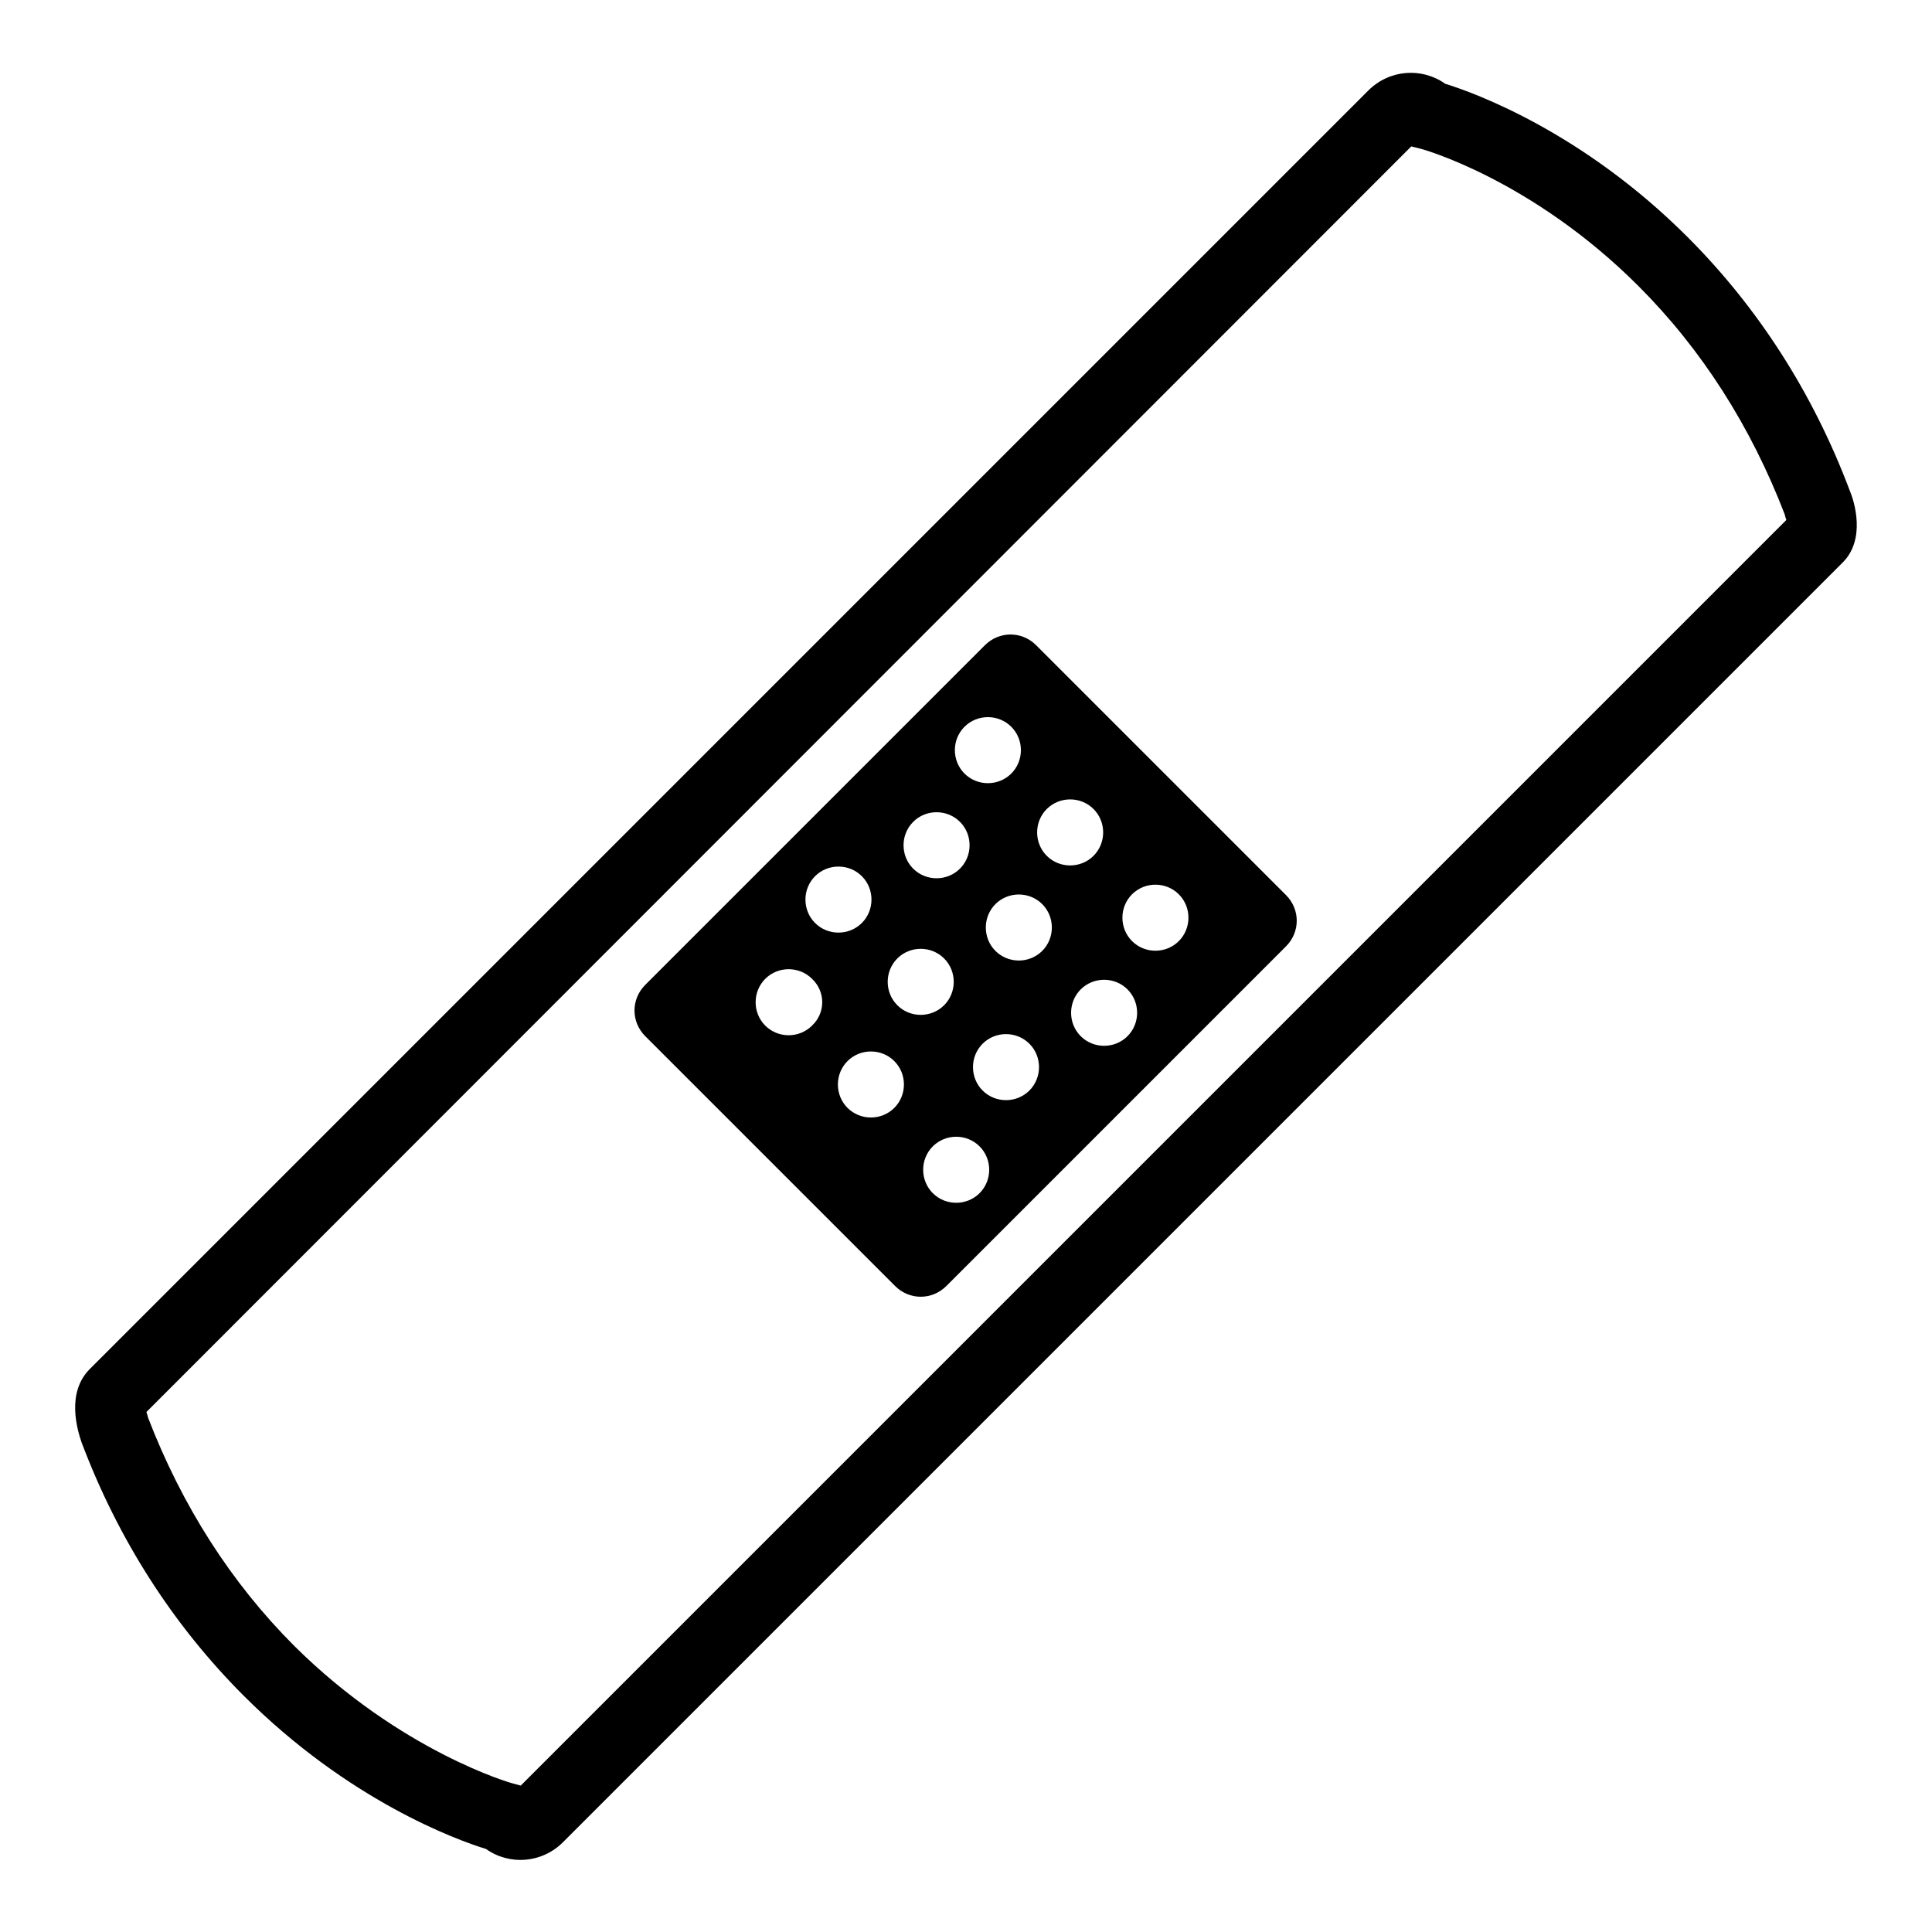 <?xml version="1.0" encoding="utf-8"?>
<!-- Svg Vector Icons : http://www.onlinewebfonts.com/icon -->
<!DOCTYPE svg PUBLIC "-//W3C//DTD SVG 1.1//EN" "http://www.w3.org/Graphics/SVG/1.1/DTD/svg11.dtd">
<svg version="1.1" xmlns="http://www.w3.org/2000/svg" xmlns:xlink="http://www.w3.org/1999/xlink" x="0px" y="0px" viewBox="0 0 256 256" enable-background="new 0 0 256 256" xml:space="preserve">
<g><g><g><g><path fill="#000000" d="M137.3,85.5c-1.9-1.9-4.9-1.9-6.8,0l-45,45c-1.9,1.9-1.9,4.9,0,6.8l33.1,33.1c1.9,1.9,4.9,1.9,6.8,0l45-45c1.9-1.9,1.9-4.9,0-6.8L137.3,85.5z M127.8,96.3c1.7-1.7,4.5-1.7,6.2,0c1.7,1.7,1.7,4.5,0,6.2c-1.7,1.7-4.5,1.7-6.2,0C126.1,100.8,126.1,98,127.8,96.3z M121,108.9c1.7-1.7,4.5-1.7,6.2,0c1.7,1.7,1.7,4.5,0,6.2c-1.7,1.7-4.5,1.7-6.2,0C119.3,113.4,119.3,110.6,121,108.9z M108,116.1c1.7-1.7,4.5-1.7,6.2,0c1.7,1.7,1.7,4.5,0,6.2c-1.7,1.7-4.5,1.7-6.2,0C106.3,120.6,106.3,117.8,108,116.1z M107.6,135.9c-1.7,1.7-4.5,1.7-6.2,0c-1.7-1.7-1.7-4.5,0-6.2c1.7-1.7,4.5-1.7,6.2,0C109.4,131.4,109.4,134.2,107.6,135.9z M118.5,146.8c-1.7,1.7-4.5,1.7-6.2,0s-1.7-4.5,0-6.2s4.5-1.7,6.2,0C120.2,142.3,120.2,145.1,118.5,146.8z M118.9,133.2c-1.7-1.7-1.7-4.5,0-6.2c1.7-1.7,4.5-1.7,6.2,0c1.7,1.7,1.7,4.5,0,6.2C123.4,134.9,120.6,134.9,118.9,133.2z M129.8,158.1c-1.7,1.7-4.5,1.7-6.2,0c-1.7-1.7-1.7-4.5,0-6.2c1.7-1.7,4.5-1.7,6.2,0C131.5,153.6,131.5,156.4,129.8,158.1z M136.4,144.5c-1.7,1.7-4.5,1.7-6.2,0c-1.7-1.7-1.7-4.5,0-6.2c1.7-1.7,4.5-1.7,6.2,0C138.1,140,138.1,142.8,136.4,144.5z M138.1,126c-1.7,1.7-4.5,1.7-6.2,0c-1.7-1.7-1.7-4.5,0-6.2c1.7-1.7,4.5-1.7,6.2,0C139.8,121.5,139.8,124.3,138.1,126z M138.7,113.4c-1.7-1.7-1.7-4.5,0-6.2c1.7-1.7,4.5-1.7,6.2,0c1.7,1.7,1.7,4.5,0,6.2C143.2,115.1,140.4,115.1,138.7,113.4z M149.4,137.3c-1.7,1.7-4.5,1.7-6.2,0c-1.7-1.7-1.7-4.5,0-6.2c1.7-1.7,4.5-1.7,6.2,0C151.1,132.8,151.1,135.6,149.4,137.3z M156.2,124.7c-1.7,1.7-4.5,1.7-6.2,0c-1.7-1.7-1.7-4.5,0-6.2c1.7-1.7,4.5-1.7,6.2,0C157.9,120.2,157.9,123,156.2,124.7z"/><path fill="#000000" d="M245.1,65c-4.9-13-12.2-24.3-21.5-33.6c-13.9-13.9-28.2-19.1-32.1-20.3c-3.1-2.2-7.4-1.9-10.2,0.9L11.9,181.4c-3.2,3.2-1.6,8.2-1.1,9.7c4.9,13,12.2,24.3,21.5,33.6l0,0c13.9,13.9,28.2,19.1,32.1,20.3c3.1,2.2,7.4,1.9,10.2-0.9L244.1,74.6C247.3,71.5,245.7,66.4,245.1,65z M69,236.6l-1.1-0.3c-0.1,0-14.8-4.2-28.9-18.2c-8.4-8.4-14.9-18.6-19.4-30.3c0-0.1-0.1-0.4-0.2-0.7L187,19.4l1.2,0.3c0.1,0,14.7,4,28.9,18.2c8.4,8.4,14.9,18.6,19.4,30.3c0,0.1,0.1,0.4,0.2,0.7L69,236.6z"/></g></g><g></g><g></g><g></g><g></g><g></g><g></g><g></g><g></g><g></g><g></g><g></g><g></g><g></g><g></g><g></g></g></g>
</svg>